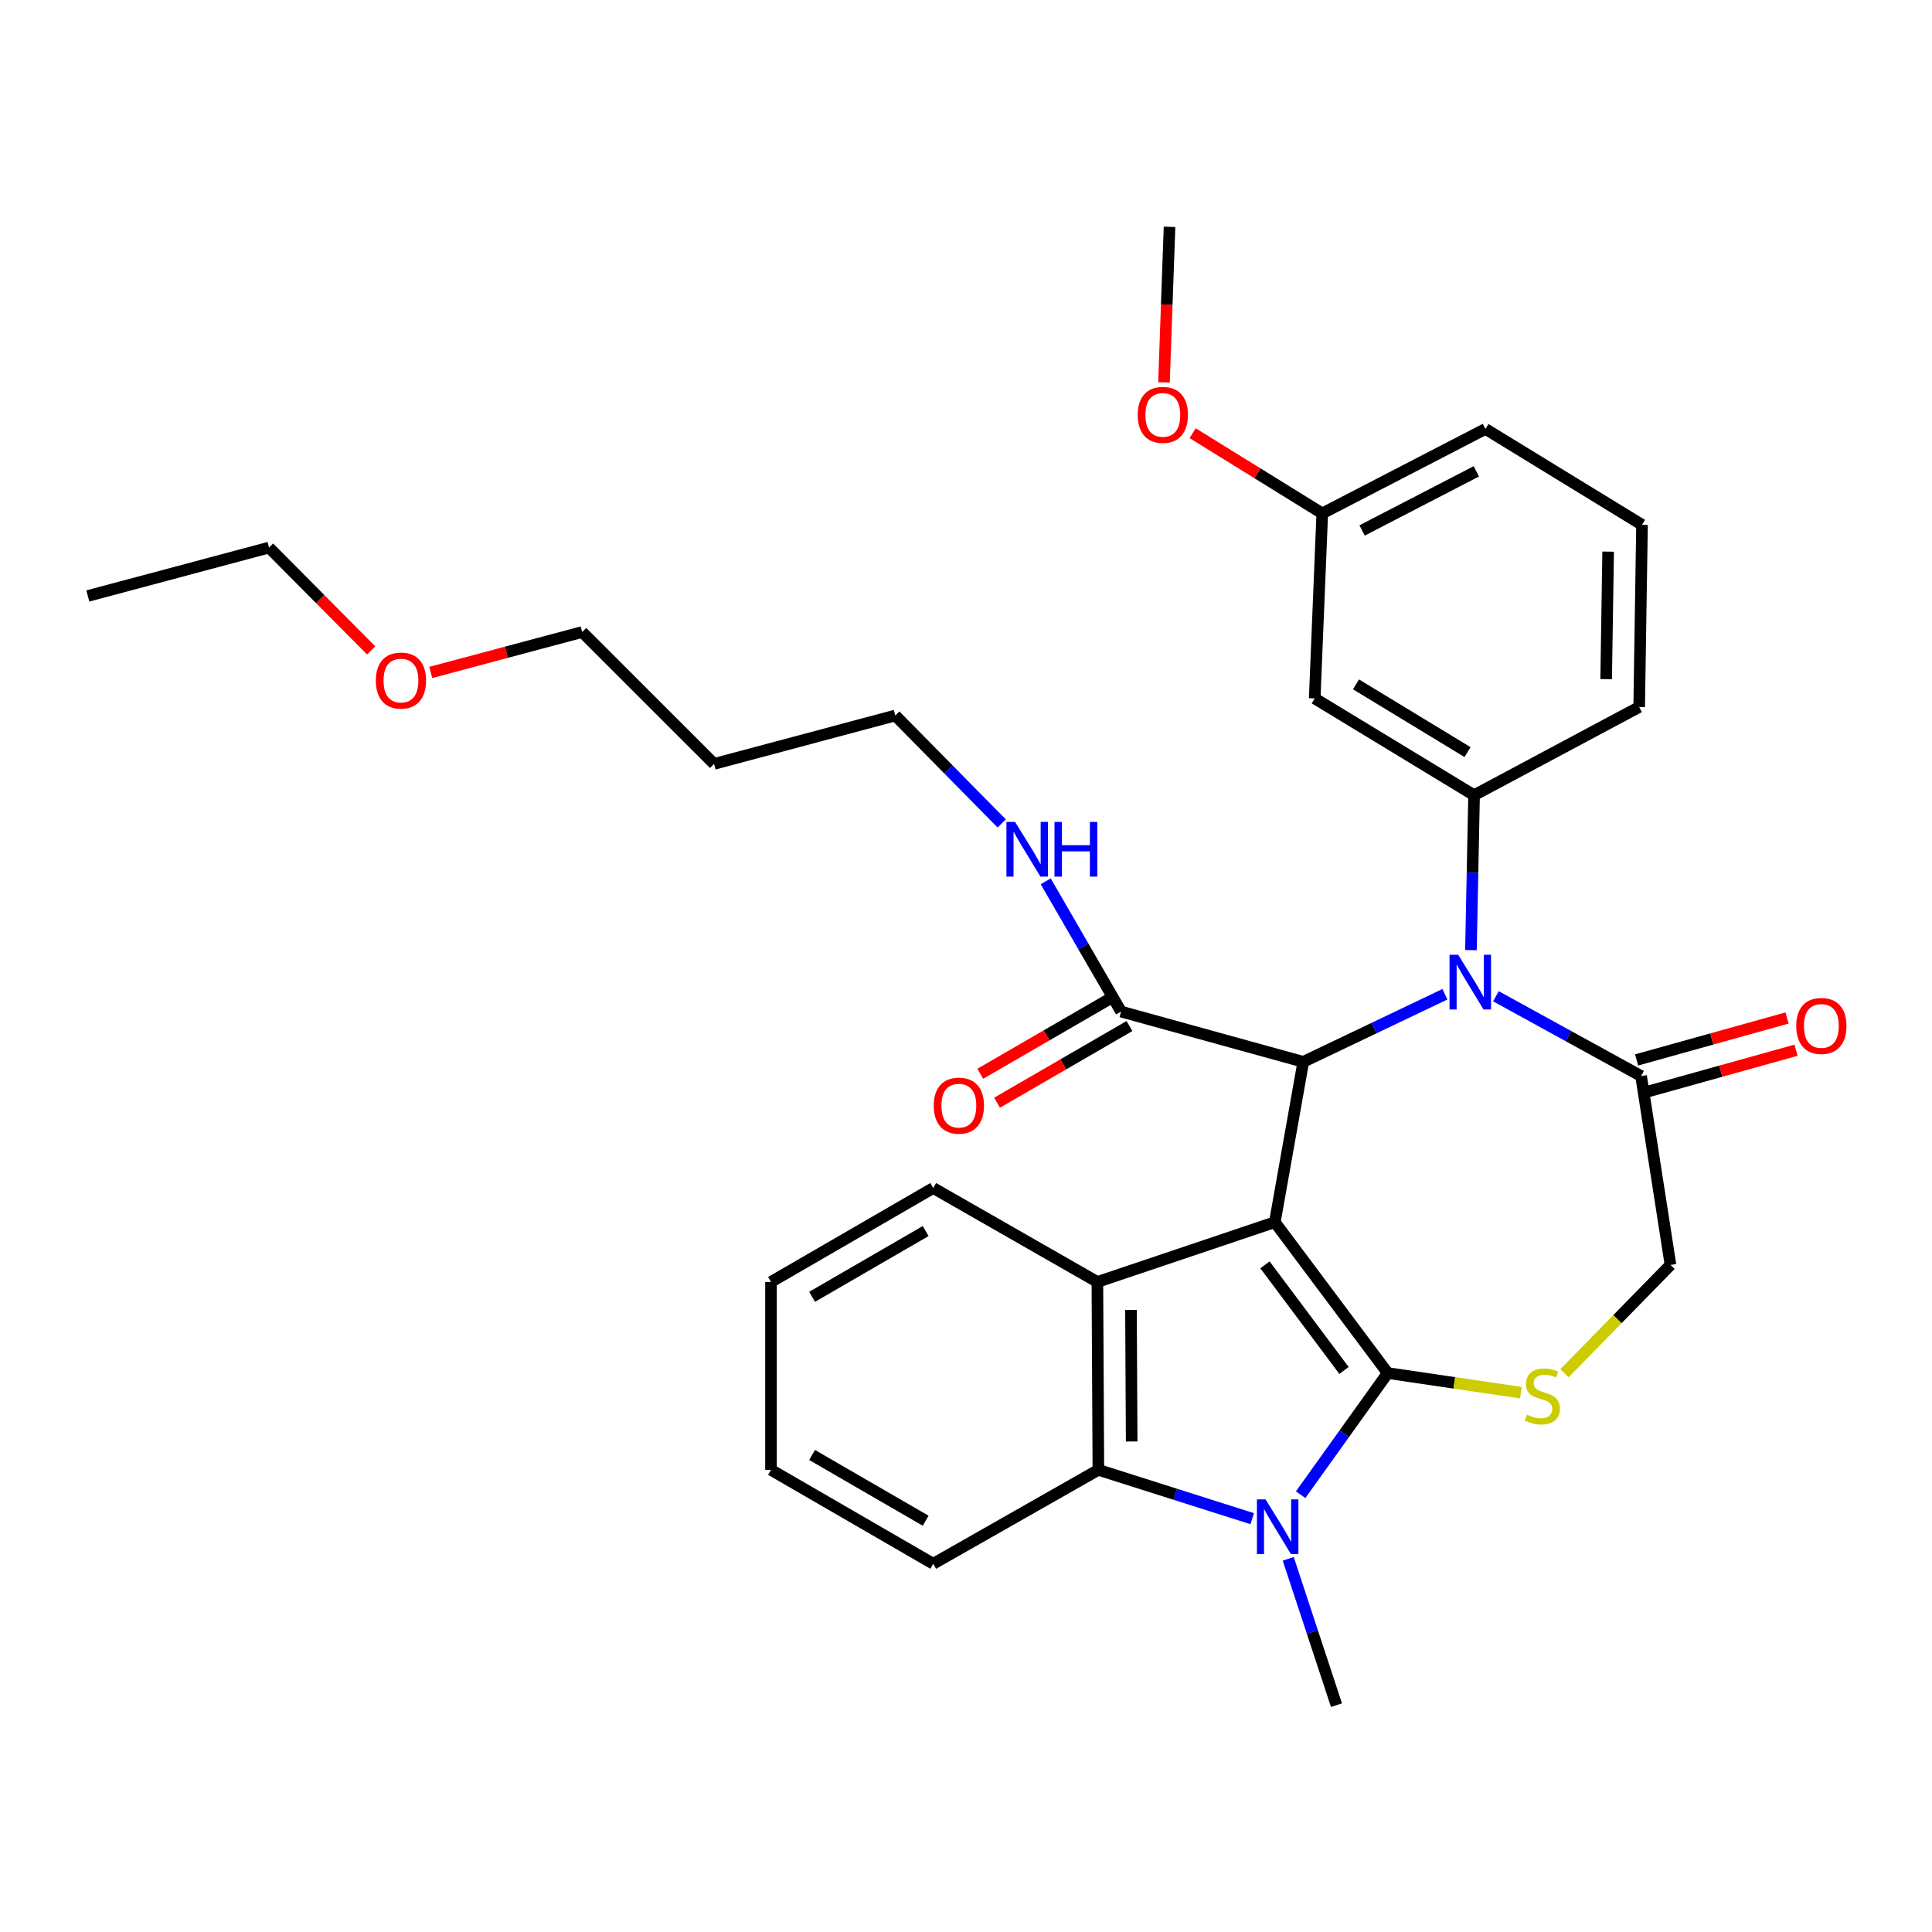 <?xml version='1.0' encoding='iso-8859-1'?>
<svg version='1.1' baseProfile='full'
              xmlns='http://www.w3.org/2000/svg'
                      xmlns:rdkit='http://www.rdkit.org/xml'
                      xmlns:xlink='http://www.w3.org/1999/xlink'
                  xml:space='preserve'
width='1000px' height='1000px' viewBox='0 0 1000 1000'>
<!-- END OF HEADER -->
<rect style='opacity:1.0;fill:#FFFFFF;stroke:none' width='1000' height='1000' x='0' y='0'> </rect>
<path class='bond-0' d='M 659.846,632.597 L 718.281,710.693' style='fill:none;fill-rule:evenodd;stroke:#000000;stroke-width:6px;stroke-linecap:butt;stroke-linejoin:miter;stroke-opacity:1' />
<path class='bond-0' d='M 654.748,654.685 L 695.652,709.352' style='fill:none;fill-rule:evenodd;stroke:#000000;stroke-width:6px;stroke-linecap:butt;stroke-linejoin:miter;stroke-opacity:1' />
<path class='bond-2' d='M 659.846,632.597 L 674.572,549.615' style='fill:none;fill-rule:evenodd;stroke:#000000;stroke-width:6px;stroke-linecap:butt;stroke-linejoin:miter;stroke-opacity:1' />
<path class='bond-4' d='M 659.846,632.597 L 568.004,663.541' style='fill:none;fill-rule:evenodd;stroke:#000000;stroke-width:6px;stroke-linecap:butt;stroke-linejoin:miter;stroke-opacity:1' />
<path class='bond-1' d='M 718.281,710.693 L 695.744,742.169' style='fill:none;fill-rule:evenodd;stroke:#000000;stroke-width:6px;stroke-linecap:butt;stroke-linejoin:miter;stroke-opacity:1' />
<path class='bond-1' d='M 695.744,742.169 L 673.207,773.646' style='fill:none;fill-rule:evenodd;stroke:#0000FF;stroke-width:6px;stroke-linecap:butt;stroke-linejoin:miter;stroke-opacity:1' />
<path class='bond-5' d='M 718.281,710.693 L 752.754,715.772' style='fill:none;fill-rule:evenodd;stroke:#000000;stroke-width:6px;stroke-linecap:butt;stroke-linejoin:miter;stroke-opacity:1' />
<path class='bond-5' d='M 752.754,715.772 L 787.227,720.851' style='fill:none;fill-rule:evenodd;stroke:#CCCC00;stroke-width:6px;stroke-linecap:butt;stroke-linejoin:miter;stroke-opacity:1' />
<path class='bond-15' d='M 666.787,806.843 L 679.274,844.718' style='fill:none;fill-rule:evenodd;stroke:#0000FF;stroke-width:6px;stroke-linecap:butt;stroke-linejoin:miter;stroke-opacity:1' />
<path class='bond-15' d='M 679.274,844.718 L 691.761,882.594' style='fill:none;fill-rule:evenodd;stroke:#000000;stroke-width:6px;stroke-linecap:butt;stroke-linejoin:miter;stroke-opacity:1' />
<path class='bond-32' d='M 648.143,786.069 L 608.328,773.429' style='fill:none;fill-rule:evenodd;stroke:#0000FF;stroke-width:6px;stroke-linecap:butt;stroke-linejoin:miter;stroke-opacity:1' />
<path class='bond-32' d='M 608.328,773.429 L 568.514,760.789' style='fill:none;fill-rule:evenodd;stroke:#000000;stroke-width:6px;stroke-linecap:butt;stroke-linejoin:miter;stroke-opacity:1' />
<path class='bond-3' d='M 674.572,549.615 L 711.228,532.121' style='fill:none;fill-rule:evenodd;stroke:#000000;stroke-width:6px;stroke-linecap:butt;stroke-linejoin:miter;stroke-opacity:1' />
<path class='bond-3' d='M 711.228,532.121 L 747.883,514.627' style='fill:none;fill-rule:evenodd;stroke:#0000FF;stroke-width:6px;stroke-linecap:butt;stroke-linejoin:miter;stroke-opacity:1' />
<path class='bond-9' d='M 674.572,549.615 L 580.268,523.586' style='fill:none;fill-rule:evenodd;stroke:#000000;stroke-width:6px;stroke-linecap:butt;stroke-linejoin:miter;stroke-opacity:1' />
<path class='bond-7' d='M 761.354,491.779 L 762.167,451.691' style='fill:none;fill-rule:evenodd;stroke:#0000FF;stroke-width:6px;stroke-linecap:butt;stroke-linejoin:miter;stroke-opacity:1' />
<path class='bond-7' d='M 762.167,451.691 L 762.98,411.602' style='fill:none;fill-rule:evenodd;stroke:#000000;stroke-width:6px;stroke-linecap:butt;stroke-linejoin:miter;stroke-opacity:1' />
<path class='bond-8' d='M 774.28,515.65 L 811.853,536.307' style='fill:none;fill-rule:evenodd;stroke:#0000FF;stroke-width:6px;stroke-linecap:butt;stroke-linejoin:miter;stroke-opacity:1' />
<path class='bond-8' d='M 811.853,536.307 L 849.425,556.963' style='fill:none;fill-rule:evenodd;stroke:#000000;stroke-width:6px;stroke-linecap:butt;stroke-linejoin:miter;stroke-opacity:1' />
<path class='bond-6' d='M 568.004,663.541 L 568.514,760.789' style='fill:none;fill-rule:evenodd;stroke:#000000;stroke-width:6px;stroke-linecap:butt;stroke-linejoin:miter;stroke-opacity:1' />
<path class='bond-6' d='M 585.394,678.038 L 585.751,746.111' style='fill:none;fill-rule:evenodd;stroke:#000000;stroke-width:6px;stroke-linecap:butt;stroke-linejoin:miter;stroke-opacity:1' />
<path class='bond-17' d='M 568.004,663.541 L 483.04,614.918' style='fill:none;fill-rule:evenodd;stroke:#000000;stroke-width:6px;stroke-linecap:butt;stroke-linejoin:miter;stroke-opacity:1' />
<path class='bond-11' d='M 809.78,710.785 L 837.211,682.753' style='fill:none;fill-rule:evenodd;stroke:#CCCC00;stroke-width:6px;stroke-linecap:butt;stroke-linejoin:miter;stroke-opacity:1' />
<path class='bond-11' d='M 837.211,682.753 L 864.643,654.721' style='fill:none;fill-rule:evenodd;stroke:#000000;stroke-width:6px;stroke-linecap:butt;stroke-linejoin:miter;stroke-opacity:1' />
<path class='bond-19' d='M 568.514,760.789 L 483.04,809.403' style='fill:none;fill-rule:evenodd;stroke:#000000;stroke-width:6px;stroke-linecap:butt;stroke-linejoin:miter;stroke-opacity:1' />
<path class='bond-10' d='M 762.98,411.602 L 680.488,361.506' style='fill:none;fill-rule:evenodd;stroke:#000000;stroke-width:6px;stroke-linecap:butt;stroke-linejoin:miter;stroke-opacity:1' />
<path class='bond-10' d='M 759.593,389.289 L 701.849,354.222' style='fill:none;fill-rule:evenodd;stroke:#000000;stroke-width:6px;stroke-linecap:butt;stroke-linejoin:miter;stroke-opacity:1' />
<path class='bond-18' d='M 762.98,411.602 L 848.435,365.941' style='fill:none;fill-rule:evenodd;stroke:#000000;stroke-width:6px;stroke-linecap:butt;stroke-linejoin:miter;stroke-opacity:1' />
<path class='bond-12' d='M 851.751,565.302 L 890.692,554.443' style='fill:none;fill-rule:evenodd;stroke:#000000;stroke-width:6px;stroke-linecap:butt;stroke-linejoin:miter;stroke-opacity:1' />
<path class='bond-12' d='M 890.692,554.443 L 929.633,543.584' style='fill:none;fill-rule:evenodd;stroke:#FF0000;stroke-width:6px;stroke-linecap:butt;stroke-linejoin:miter;stroke-opacity:1' />
<path class='bond-12' d='M 847.1,548.625 L 886.041,537.765' style='fill:none;fill-rule:evenodd;stroke:#000000;stroke-width:6px;stroke-linecap:butt;stroke-linejoin:miter;stroke-opacity:1' />
<path class='bond-12' d='M 886.041,537.765 L 924.982,526.906' style='fill:none;fill-rule:evenodd;stroke:#FF0000;stroke-width:6px;stroke-linecap:butt;stroke-linejoin:miter;stroke-opacity:1' />
<path class='bond-33' d='M 849.425,556.963 L 864.643,654.721' style='fill:none;fill-rule:evenodd;stroke:#000000;stroke-width:6px;stroke-linecap:butt;stroke-linejoin:miter;stroke-opacity:1' />
<path class='bond-13' d='M 575.93,516.094 L 541.661,535.935' style='fill:none;fill-rule:evenodd;stroke:#000000;stroke-width:6px;stroke-linecap:butt;stroke-linejoin:miter;stroke-opacity:1' />
<path class='bond-13' d='M 541.661,535.935 L 507.392,555.777' style='fill:none;fill-rule:evenodd;stroke:#FF0000;stroke-width:6px;stroke-linecap:butt;stroke-linejoin:miter;stroke-opacity:1' />
<path class='bond-13' d='M 584.606,531.078 L 550.337,550.919' style='fill:none;fill-rule:evenodd;stroke:#000000;stroke-width:6px;stroke-linecap:butt;stroke-linejoin:miter;stroke-opacity:1' />
<path class='bond-13' d='M 550.337,550.919 L 516.068,570.76' style='fill:none;fill-rule:evenodd;stroke:#FF0000;stroke-width:6px;stroke-linecap:butt;stroke-linejoin:miter;stroke-opacity:1' />
<path class='bond-14' d='M 580.268,523.586 L 560.764,489.878' style='fill:none;fill-rule:evenodd;stroke:#000000;stroke-width:6px;stroke-linecap:butt;stroke-linejoin:miter;stroke-opacity:1' />
<path class='bond-14' d='M 560.764,489.878 L 541.26,456.17' style='fill:none;fill-rule:evenodd;stroke:#0000FF;stroke-width:6px;stroke-linecap:butt;stroke-linejoin:miter;stroke-opacity:1' />
<path class='bond-16' d='M 680.488,361.506 L 684.403,265.74' style='fill:none;fill-rule:evenodd;stroke:#000000;stroke-width:6px;stroke-linecap:butt;stroke-linejoin:miter;stroke-opacity:1' />
<path class='bond-24' d='M 518.493,426.225 L 490.945,398.286' style='fill:none;fill-rule:evenodd;stroke:#0000FF;stroke-width:6px;stroke-linecap:butt;stroke-linejoin:miter;stroke-opacity:1' />
<path class='bond-24' d='M 490.945,398.286 L 463.398,370.346' style='fill:none;fill-rule:evenodd;stroke:#000000;stroke-width:6px;stroke-linecap:butt;stroke-linejoin:miter;stroke-opacity:1' />
<path class='bond-21' d='M 684.403,265.74 L 650.855,244.976' style='fill:none;fill-rule:evenodd;stroke:#000000;stroke-width:6px;stroke-linecap:butt;stroke-linejoin:miter;stroke-opacity:1' />
<path class='bond-21' d='M 650.855,244.976 L 617.308,224.212' style='fill:none;fill-rule:evenodd;stroke:#FF0000;stroke-width:6px;stroke-linecap:butt;stroke-linejoin:miter;stroke-opacity:1' />
<path class='bond-35' d='M 684.403,265.74 L 768.867,222.022' style='fill:none;fill-rule:evenodd;stroke:#000000;stroke-width:6px;stroke-linecap:butt;stroke-linejoin:miter;stroke-opacity:1' />
<path class='bond-35' d='M 705.031,274.559 L 764.156,243.956' style='fill:none;fill-rule:evenodd;stroke:#000000;stroke-width:6px;stroke-linecap:butt;stroke-linejoin:miter;stroke-opacity:1' />
<path class='bond-29' d='M 483.04,614.918 L 399.066,663.541' style='fill:none;fill-rule:evenodd;stroke:#000000;stroke-width:6px;stroke-linecap:butt;stroke-linejoin:miter;stroke-opacity:1' />
<path class='bond-29' d='M 479.12,637.195 L 420.338,671.231' style='fill:none;fill-rule:evenodd;stroke:#000000;stroke-width:6px;stroke-linecap:butt;stroke-linejoin:miter;stroke-opacity:1' />
<path class='bond-22' d='M 848.435,365.941 L 849.906,271.646' style='fill:none;fill-rule:evenodd;stroke:#000000;stroke-width:6px;stroke-linecap:butt;stroke-linejoin:miter;stroke-opacity:1' />
<path class='bond-22' d='M 831.343,351.526 L 832.374,285.52' style='fill:none;fill-rule:evenodd;stroke:#000000;stroke-width:6px;stroke-linecap:butt;stroke-linejoin:miter;stroke-opacity:1' />
<path class='bond-34' d='M 483.04,809.403 L 399.066,760.789' style='fill:none;fill-rule:evenodd;stroke:#000000;stroke-width:6px;stroke-linecap:butt;stroke-linejoin:miter;stroke-opacity:1' />
<path class='bond-34' d='M 479.118,787.127 L 420.337,753.097' style='fill:none;fill-rule:evenodd;stroke:#000000;stroke-width:6px;stroke-linecap:butt;stroke-linejoin:miter;stroke-opacity:1' />
<path class='bond-20' d='M 369.613,395.394 L 463.398,370.346' style='fill:none;fill-rule:evenodd;stroke:#000000;stroke-width:6px;stroke-linecap:butt;stroke-linejoin:miter;stroke-opacity:1' />
<path class='bond-25' d='M 369.613,395.394 L 301.328,327.138' style='fill:none;fill-rule:evenodd;stroke:#000000;stroke-width:6px;stroke-linecap:butt;stroke-linejoin:miter;stroke-opacity:1' />
<path class='bond-28' d='M 602.478,197.911 L 603.911,157.658' style='fill:none;fill-rule:evenodd;stroke:#FF0000;stroke-width:6px;stroke-linecap:butt;stroke-linejoin:miter;stroke-opacity:1' />
<path class='bond-28' d='M 603.911,157.658 L 605.345,117.406' style='fill:none;fill-rule:evenodd;stroke:#000000;stroke-width:6px;stroke-linecap:butt;stroke-linejoin:miter;stroke-opacity:1' />
<path class='bond-26' d='M 849.906,271.646 L 768.867,222.022' style='fill:none;fill-rule:evenodd;stroke:#000000;stroke-width:6px;stroke-linecap:butt;stroke-linejoin:miter;stroke-opacity:1' />
<path class='bond-23' d='M 222.961,348.058 L 262.144,337.598' style='fill:none;fill-rule:evenodd;stroke:#FF0000;stroke-width:6px;stroke-linecap:butt;stroke-linejoin:miter;stroke-opacity:1' />
<path class='bond-23' d='M 262.144,337.598 L 301.328,327.138' style='fill:none;fill-rule:evenodd;stroke:#000000;stroke-width:6px;stroke-linecap:butt;stroke-linejoin:miter;stroke-opacity:1' />
<path class='bond-27' d='M 192.111,336.645 L 165.685,310.032' style='fill:none;fill-rule:evenodd;stroke:#FF0000;stroke-width:6px;stroke-linecap:butt;stroke-linejoin:miter;stroke-opacity:1' />
<path class='bond-27' d='M 165.685,310.032 L 139.259,283.42' style='fill:none;fill-rule:evenodd;stroke:#000000;stroke-width:6px;stroke-linecap:butt;stroke-linejoin:miter;stroke-opacity:1' />
<path class='bond-31' d='M 139.259,283.42 L 45.455,308.477' style='fill:none;fill-rule:evenodd;stroke:#000000;stroke-width:6px;stroke-linecap:butt;stroke-linejoin:miter;stroke-opacity:1' />
<path class='bond-30' d='M 399.066,663.541 L 399.066,760.789' style='fill:none;fill-rule:evenodd;stroke:#000000;stroke-width:6px;stroke-linecap:butt;stroke-linejoin:miter;stroke-opacity:1' />
<path  class='atom-2' d='M 655.057 776.092
L 664.337 791.092
Q 665.257 792.572, 666.737 795.252
Q 668.217 797.932, 668.297 798.092
L 668.297 776.092
L 672.057 776.092
L 672.057 804.412
L 668.177 804.412
L 658.217 788.012
Q 657.057 786.092, 655.817 783.892
Q 654.617 781.692, 654.257 781.012
L 654.257 804.412
L 650.577 804.412
L 650.577 776.092
L 655.057 776.092
' fill='#0000FF'/>
<path  class='atom-4' d='M 754.758 494.199
L 764.038 509.199
Q 764.958 510.679, 766.438 513.359
Q 767.918 516.039, 767.998 516.199
L 767.998 494.199
L 771.758 494.199
L 771.758 522.519
L 767.878 522.519
L 757.918 506.119
Q 756.758 504.199, 755.518 501.999
Q 754.318 499.799, 753.958 499.119
L 753.958 522.519
L 750.278 522.519
L 750.278 494.199
L 754.758 494.199
' fill='#0000FF'/>
<path  class='atom-6' d='M 790.33 732.206
Q 790.65 732.326, 791.97 732.886
Q 793.29 733.446, 794.73 733.806
Q 796.21 734.126, 797.65 734.126
Q 800.33 734.126, 801.89 732.846
Q 803.45 731.526, 803.45 729.246
Q 803.45 727.686, 802.65 726.726
Q 801.89 725.766, 800.69 725.246
Q 799.49 724.726, 797.49 724.126
Q 794.97 723.366, 793.45 722.646
Q 791.97 721.926, 790.89 720.406
Q 789.85 718.886, 789.85 716.326
Q 789.85 712.766, 792.25 710.566
Q 794.69 708.366, 799.49 708.366
Q 802.77 708.366, 806.49 709.926
L 805.57 713.006
Q 802.17 711.606, 799.61 711.606
Q 796.85 711.606, 795.33 712.766
Q 793.81 713.886, 793.85 715.846
Q 793.85 717.366, 794.61 718.286
Q 795.41 719.206, 796.53 719.726
Q 797.69 720.246, 799.61 720.846
Q 802.17 721.646, 803.69 722.446
Q 805.21 723.246, 806.29 724.886
Q 807.41 726.486, 807.41 729.246
Q 807.41 733.166, 804.77 735.286
Q 802.17 737.366, 797.81 737.366
Q 795.29 737.366, 793.37 736.806
Q 791.49 736.286, 789.25 735.366
L 790.33 732.206
' fill='#CCCC00'/>
<path  class='atom-13' d='M 929.729 531.024
Q 929.729 524.224, 933.089 520.424
Q 936.449 516.624, 942.729 516.624
Q 949.009 516.624, 952.369 520.424
Q 955.729 524.224, 955.729 531.024
Q 955.729 537.904, 952.329 541.824
Q 948.929 545.704, 942.729 545.704
Q 936.489 545.704, 933.089 541.824
Q 929.729 537.944, 929.729 531.024
M 942.729 542.504
Q 947.049 542.504, 949.369 539.624
Q 951.729 536.704, 951.729 531.024
Q 951.729 525.464, 949.369 522.664
Q 947.049 519.824, 942.729 519.824
Q 938.409 519.824, 936.049 522.624
Q 933.729 525.424, 933.729 531.024
Q 933.729 536.744, 936.049 539.624
Q 938.409 542.504, 942.729 542.504
' fill='#FF0000'/>
<path  class='atom-14' d='M 483.304 572.28
Q 483.304 565.48, 486.664 561.68
Q 490.024 557.88, 496.304 557.88
Q 502.584 557.88, 505.944 561.68
Q 509.304 565.48, 509.304 572.28
Q 509.304 579.16, 505.904 583.08
Q 502.504 586.96, 496.304 586.96
Q 490.064 586.96, 486.664 583.08
Q 483.304 579.2, 483.304 572.28
M 496.304 583.76
Q 500.624 583.76, 502.944 580.88
Q 505.304 577.96, 505.304 572.28
Q 505.304 566.72, 502.944 563.92
Q 500.624 561.08, 496.304 561.08
Q 491.984 561.08, 489.624 563.88
Q 487.304 566.68, 487.304 572.28
Q 487.304 578, 489.624 580.88
Q 491.984 583.76, 496.304 583.76
' fill='#FF0000'/>
<path  class='atom-15' d='M 525.404 425.423
L 534.684 440.423
Q 535.604 441.903, 537.084 444.583
Q 538.564 447.263, 538.644 447.423
L 538.644 425.423
L 542.404 425.423
L 542.404 453.743
L 538.524 453.743
L 528.564 437.343
Q 527.404 435.423, 526.164 433.223
Q 524.964 431.023, 524.604 430.343
L 524.604 453.743
L 520.924 453.743
L 520.924 425.423
L 525.404 425.423
' fill='#0000FF'/>
<path  class='atom-15' d='M 545.804 425.423
L 549.644 425.423
L 549.644 437.463
L 564.124 437.463
L 564.124 425.423
L 567.964 425.423
L 567.964 453.743
L 564.124 453.743
L 564.124 440.663
L 549.644 440.663
L 549.644 453.743
L 545.804 453.743
L 545.804 425.423
' fill='#0000FF'/>
<path  class='atom-22' d='M 588.882 214.744
Q 588.882 207.944, 592.242 204.144
Q 595.602 200.344, 601.882 200.344
Q 608.162 200.344, 611.522 204.144
Q 614.882 207.944, 614.882 214.744
Q 614.882 221.624, 611.482 225.544
Q 608.082 229.424, 601.882 229.424
Q 595.642 229.424, 592.242 225.544
Q 588.882 221.664, 588.882 214.744
M 601.882 226.224
Q 606.202 226.224, 608.522 223.344
Q 610.882 220.424, 610.882 214.744
Q 610.882 209.184, 608.522 206.384
Q 606.202 203.544, 601.882 203.544
Q 597.562 203.544, 595.202 206.344
Q 592.882 209.144, 592.882 214.744
Q 592.882 220.464, 595.202 223.344
Q 597.562 226.224, 601.882 226.224
' fill='#FF0000'/>
<path  class='atom-24' d='M 194.534 352.256
Q 194.534 345.456, 197.894 341.656
Q 201.254 337.856, 207.534 337.856
Q 213.814 337.856, 217.174 341.656
Q 220.534 345.456, 220.534 352.256
Q 220.534 359.136, 217.134 363.056
Q 213.734 366.936, 207.534 366.936
Q 201.294 366.936, 197.894 363.056
Q 194.534 359.176, 194.534 352.256
M 207.534 363.736
Q 211.854 363.736, 214.174 360.856
Q 216.534 357.936, 216.534 352.256
Q 216.534 346.696, 214.174 343.896
Q 211.854 341.056, 207.534 341.056
Q 203.214 341.056, 200.854 343.856
Q 198.534 346.656, 198.534 352.256
Q 198.534 357.976, 200.854 360.856
Q 203.214 363.736, 207.534 363.736
' fill='#FF0000'/>
</svg>
